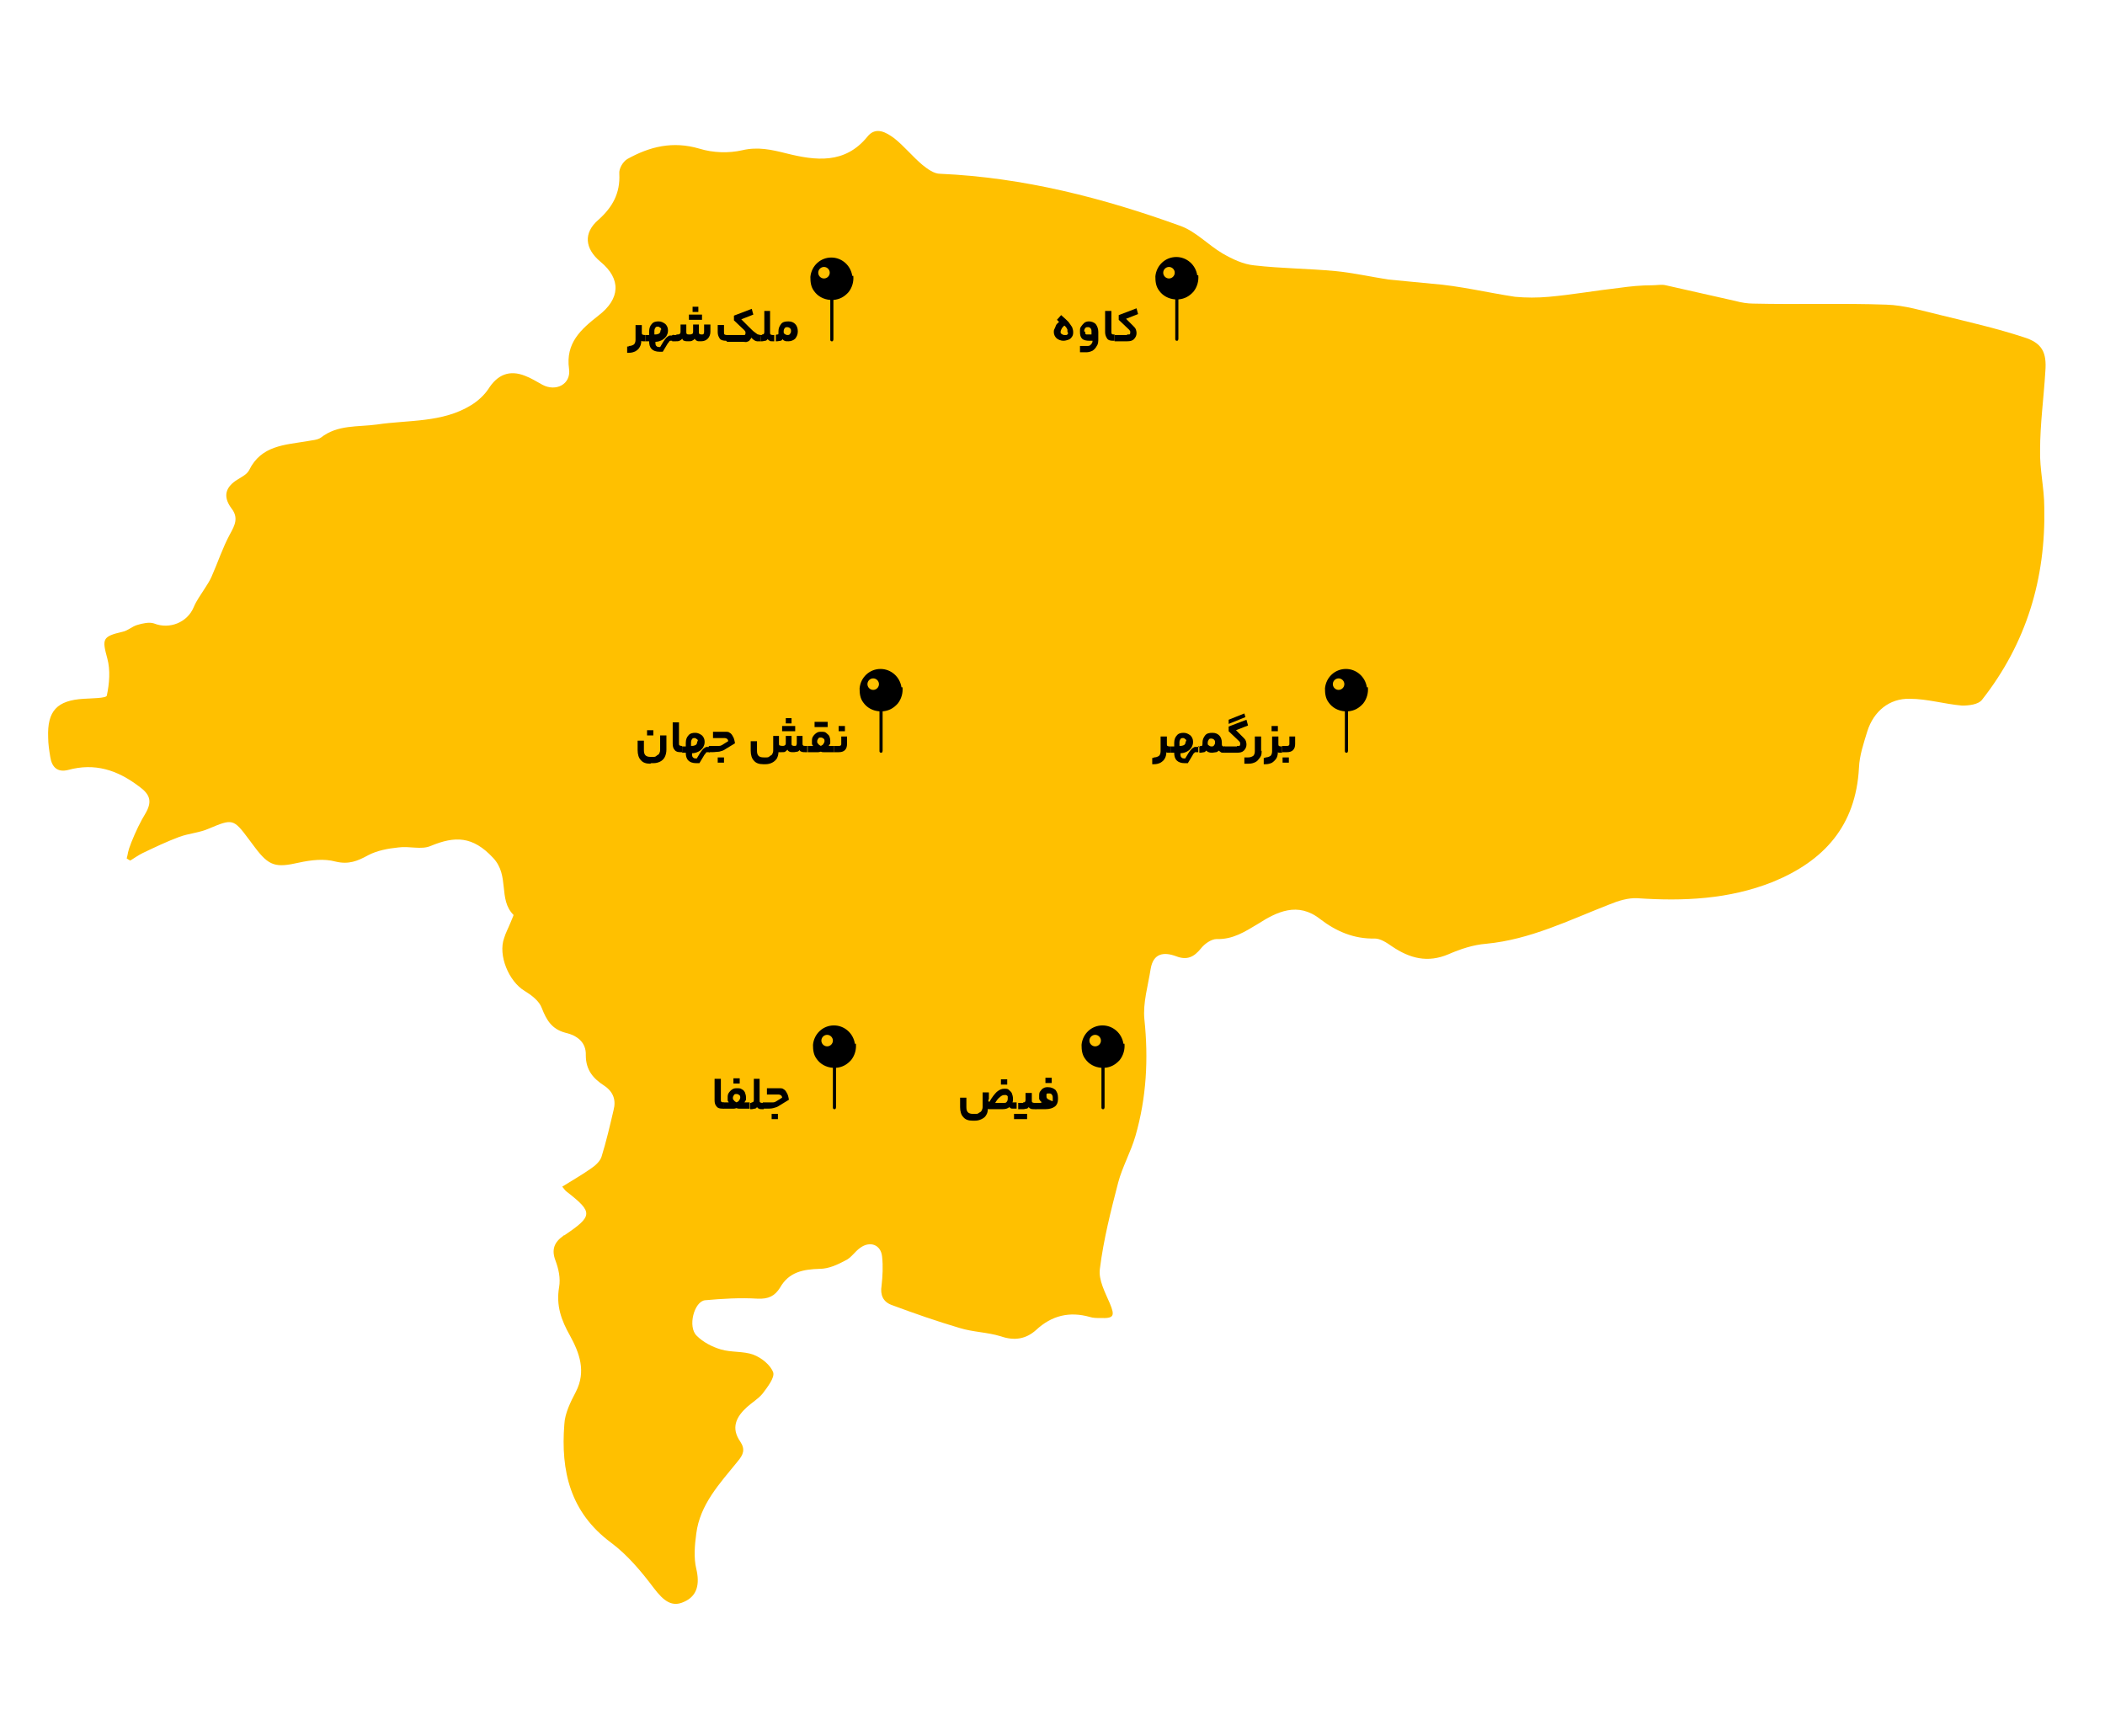 <svg xmlns="http://www.w3.org/2000/svg" viewBox="0 0 402.1 331.7"><defs><style>      .cls-1 {        fill: #ffc000;      }    </style></defs><g><g id="Layer_1"><g id="Layer_1-2" data-name="Layer_1"><path class="cls-1" d="M266.6,69.9"></path><path class="cls-1" d="M265.2,53.4c-3.8-.6-6.9-1.3-10-1.6-5.2-.5-10.4-.5-15.6-1.1-2.1-.2-4.2-1.2-6.1-2.3-2.7-1.6-5-4.1-7.9-5.2-14.9-5.4-30.1-9.3-46-10-1.2,0-2.4-.9-3.4-1.7-1.9-1.6-3.5-3.6-5.4-5.1-1.5-1.1-3.5-2.3-5.1-.3-4.3,5.3-9.9,4.6-15.5,3.2-2.8-.7-5.4-1.3-8.4-.6-2.6.6-5.6.5-8.2-.3-5.1-1.5-9.5-.4-13.8,2-.8.5-1.6,1.8-1.5,2.8.2,3.7-1.3,6.4-4,8.8-2.9,2.5-2.6,5.5.4,8,4,3.3,3.8,7.1-.4,10.3-3.3,2.6-6.3,5.2-5.6,10.2.4,2.9-2.5,4.4-5.1,3-1.1-.6-2.2-1.3-3.3-1.7-3-1.2-5.3-.2-7,2.5-.8,1.2-2,2.3-3.3,3.1-5.5,3.4-12,2.8-18,3.7-3.7.5-7.5,0-10.7,2.5-.7.5-1.8.5-2.7.7-4.2.7-8.7.8-11,5.5-.4.8-1.4,1.3-2.2,1.8-2.3,1.4-2.9,3.2-1.2,5.5,1.4,1.8.7,3.2-.3,5-1.4,2.6-2.3,5.4-3.5,8.1-.4.9-.9,1.6-1.4,2.4-.7,1.1-1.5,2.2-2,3.4-1.2,2.9-4.6,4.3-7.6,3.1-.9-.3-2.2,0-3.2.3s-1.8,1.1-2.8,1.3c-3.9.9-3.9,1.4-2.9,5.1.6,2.2.4,4.8-.1,7.1-.1.5-2.9.5-4.4.6-5.1.3-7,2.3-6.8,7.4,0,1.2.2,2.5.4,3.7.3,2,1.4,3,3.4,2.5,5.1-1.4,9.4,0,13.5,3.1,2.1,1.5,2.6,2.8,1.4,5-1.1,1.8-2,3.7-2.8,5.7s-.6,2.1-.9,3.1c.2.1.4.3.7.4.8-.5,1.5-1,2.3-1.4,2.3-1.1,4.6-2.2,7-3.1,1.9-.7,3.9-.8,5.7-1.6,4.5-1.9,4.7-1.9,7.6,2,.4.5.8,1.1,1.2,1.6,2.7,3.6,4,3.9,8.4,2.9,2.3-.5,4.8-.8,7-.2,2.5.6,4.2-.1,6.2-1.2,1.7-.9,3.8-1.3,5.8-1.5,2.1-.3,4.4.5,6.2-.3,4.6-1.9,8-1.9,11.9,2.3,3.2,3.4.9,7.9,3.9,10.9,0,.1-.4,1-.6,1.5-.4,1-.9,1.9-1.2,2.9-1.2,3.3.9,8.3,3.9,10.1,1.3.8,2.8,1.9,3.3,3.3.9,2.3,1.9,4,4.5,4.7,2.2.5,4,1.8,3.9,4.3,0,2.9,1.5,4.5,3.5,5.8,1.8,1.2,2.3,2.8,1.8,4.7-.7,3-1.4,6-2.3,8.9-.3.9-1.2,1.7-2.1,2.3-1.7,1.2-3.5,2.2-5.4,3.4.4.5.6.8.9,1,5,3.9,5,4.6-.5,8.3,0,0-.2,0-.2.1-1.7,1.2-2.3,2.6-1.5,4.7.6,1.6,1,3.4.7,5.1-.6,3.5.4,6.3,2.1,9.3,1.8,3.3,3.1,6.8,1.1,10.7-1,1.9-2.1,4.1-2.2,6.2-.7,8.9,1.1,16.8,8.9,22.6,3.1,2.3,5.8,5.5,8.2,8.7,1.9,2.5,3.5,3.7,5.8,2.6,2.5-1.1,3-3.4,2.3-6.3-.5-2.1-.3-4.5,0-6.7.7-5.6,4.5-9.6,7.9-13.8,1.1-1.3,1.5-2.3.5-3.8-1.8-2.6-.8-4.7,1.3-6.6,1-.9,2.2-1.6,3-2.6.9-1.2,2.3-3,2-4-.5-1.4-2.2-2.8-3.8-3.4-1.9-.7-4.2-.4-6.2-1-1.7-.5-3.4-1.4-4.6-2.6-1.8-1.7-.5-6.6,1.6-6.8,3.3-.3,6.7-.5,10-.3,2.1.1,3.3-.5,4.3-2.1,1.7-3,4.4-3.5,7.6-3.6,1.7,0,3.4-.8,4.9-1.6,1.1-.5,1.8-1.7,2.8-2.4,1.9-1.4,4-.6,4.2,1.7.2,1.8.1,3.7-.1,5.5-.3,1.8.3,3.1,1.9,3.7,4.3,1.6,8.6,3.1,13,4.4,2.6.8,5.3.8,7.9,1.6,2.6.9,4.8.5,6.7-1.2,3-2.8,6.4-3.6,10.3-2.5.6.2,1.3.2,2,.2,2.6.1,2.8-.4,1.8-2.8-.9-2.1-2.2-4.5-1.9-6.6.7-5.6,2.1-11.1,3.5-16.5.8-3,2.4-5.8,3.3-8.9,2.1-7.3,2.5-14.7,1.7-22.3-.3-3.1.7-6.4,1.2-9.6.5-3,2.5-3.3,4.9-2.4,2.1.8,3.4.1,4.7-1.5.7-.9,2-1.8,3-1.8,3.1.1,5.4-1.4,7.9-2.9,3.6-2.3,7.6-4.3,11.9-.9,3,2.3,6.4,3.8,10.4,3.7,1.1,0,2.3.8,3.3,1.5,3.4,2.3,6.8,3.2,10.8,1.5,2.3-1,4.7-1.8,7.2-2,8.4-.8,15.8-4.5,23.5-7.5,1.7-.7,3.6-1.3,5.4-1.2,8.8.6,17.5.2,25.8-3.1,9.8-4,15.9-10.7,16.5-21.8.1-2.4.9-4.7,1.6-7,1.2-3.8,4.2-6.3,8.1-6.2,3.3,0,6.6,1,10,1.3,1.3,0,3.1-.2,3.8-1.1,8.5-10.8,12.2-23.2,11.9-36.8,0-3.6-.9-7.3-.8-10.9,0-5,.7-10,1-15,.3-3.7-.6-5.5-4.2-6.6-5.2-1.7-10.5-2.9-15.8-4.2-3.4-.8-6.9-1.9-10.4-2-8.5-.3-16.9,0-25.4-.2-1.1,0-2.3-.2-3.4-.5-4.4-1-8.9-2-13.3-3-.8-.2-1.7,0-2.6,0-2.1,0-4.2.2-6.3.5-4.5.5-8.9,1.3-13.4,1.7-2.2.2-4.4.2-6.5,0-5.3-.8-10.6-2.1-15.9-2.5"></path></g><path d="M172.2,131.3c-.3-2-2-3.5-4-3.5-2.1,0-3.8,1.6-4,3.7,0,1,.1,1.9.7,2.7.7,1,1.8,1.6,3.1,1.7v.2c0,2.4,0,4.8,0,7.3,0,.2,0,.3.2.4h.2c.1,0,.2-.2.2-.4,0-2.4,0-4.8,0-7.3v-.2c1.2-.1,2.1-.6,2.9-1.5.7-.9,1-2,.9-3.1ZM166.8,131.8c-.6,0-1.1-.5-1.1-1.1,0-.6.5-1.1,1.1-1.1.6,0,1.1.5,1.1,1.1,0,.6-.5,1.1-1.1,1.1Z"></path><g><path d="M124.2,145.9c-.8,0-1.4-.2-1.8-.7-.4-.4-.6-1.1-.6-1.9v-1.8h1.2v1.8c0,.5.1.8.3,1s.5.3,1,.3h.4c.3,0,.5,0,.7-.2s.4-.2.5-.4c.1-.2.2-.4.2-.7v-2.8h1.2v2.7c0,.5-.1,1-.3,1.4-.2.4-.5.7-.9.9-.4.2-.8.3-1.3.3h-.4ZM123.6,140.5v-1h1.2v1h-1.2Z"></path><path d="M130.3,142.5s0,0,0,.1c0,0,0,.2,0,.5s0,.4,0,.5c0,0,0,.1,0,.1h-.3c-.5,0-.9-.1-1.1-.4-.3-.3-.4-.7-.4-1.2v-4.1h1.2v4c0,.2,0,.3.1.4,0,0,.2.1.4.1h.2Z"></path><path d="M135.6,142.5s0,0,0,.1c0,0,0,.2,0,.5s0,.4,0,.5c0,0,0,.1,0,.1-.2,0-.4,0-.5,0-.1,0-.2,0-.3.2s-.2.2-.3.4l-.9,1.5h-.6c-.7,0-1.2-.2-1.5-.5-.4-.4-.5-.9-.5-1.5h0c0,0-.7,0-.7,0,0,0,0-.2,0-.6s0-.4,0-.5c0,0,0-.1,0-.1h.7v-.7c0-.6.2-1.1.5-1.4.3-.4.8-.5,1.3-.5s.9.2,1.3.5c.3.3.5.7.5,1.2s-.1.7-.3,1.1c-.2.3-.5.6-.9.8s-.8.3-1.2.3h0c0,.4,0,.7.2.8.1.2.4.2.7.2l.6-1c.2-.3.4-.6.6-.8s.4-.3.6-.4c.2,0,.5,0,.9,0ZM133.3,141.6c0-.2,0-.3-.2-.4s-.2-.2-.4-.2-.4,0-.5.2c-.1.1-.2.4-.2.6v.7c.3,0,.5,0,.7-.1.2,0,.3-.2.4-.3,0-.1.1-.3.1-.5Z"></path><path d="M136.3,142.5c.5,0,.8,0,1.1,0,.3,0,.6-.2.9-.4l.8-.5c0-.2-.1-.4-.3-.5s-.3-.1-.5-.1h-2.1v-1.2h2.3c.4,0,.7,0,.9.2.2.1.4.3.6.7.2.3.3.7.4,1.3l-1.8,1.1c-.4.3-.8.4-1.2.5-.4,0-.8.1-1.4.1h-.6c0,0,0-.2,0-.6s0-.4,0-.5c0,0,0-.1,0-.1h.7ZM137.1,145.7v-1h1.2v1h-1.2Z"></path><path d="M151.2,142c0,.2,0,.3.1.4,0,0,.2.1.4.1s.4,0,.4-.1c0,0,.1-.2.1-.4v-1.4h1.1v1.4c0,.2,0,.3.1.4s.2.1.4.1h.4c0,0,0,.2,0,.6s0,.6,0,.6h-.4c-.3,0-.5,0-.7-.1-.2,0-.3-.2-.4-.3-.1.2-.3.3-.4.3-.2,0-.4.1-.7.1s-.6,0-.8-.1-.3-.2-.4-.4c-.1.2-.3.3-.4.4s-.4.1-.7.1-.3,0-.4,0c-.1,0-.2,0-.2,0h0c0,.4-.1.8-.3,1.2-.2.3-.5.6-.9.8-.4.2-.8.3-1.3.3h-.4c-.8,0-1.4-.2-1.8-.7-.4-.4-.6-1.1-.6-1.9v-1.8h1.2v1.8c0,.5.1.8.3,1s.5.3,1,.3h.4c.3,0,.5,0,.7-.2s.4-.2.5-.4c.1-.2.2-.4.2-.7v-2.8h1.1v1.4c0,.2,0,.3.1.4,0,0,.3.1.5.1s.4,0,.5-.1c.1,0,.2-.2.2-.4v-1.4h1.1v1.4ZM149.4,139.7v-1h1.3v1h-1.3ZM150.1,138.2v-1h1.1v1h-1.1ZM150.6,139.7v-1h1.3v1h-1.3Z"></path><path d="M155.3,142.5c0-.1-.2-.2-.2-.4,0-.2,0-.3,0-.5,0-.3,0-.6.2-.9.2-.3.4-.5.7-.7s.6-.2.9-.2.7,0,.9.2.5.4.6.6.2.6.2.9,0,.4,0,.5-.2.3-.3.5h1s0,0,0,.1c0,0,0,.2,0,.5s0,.4,0,.5c0,0,0,.1,0,.1h-1.2c-.3,0-.6,0-.8,0-.2,0-.3,0-.5-.1-.1,0-.3.1-.5.1-.2,0-.5,0-.8,0h-1.2c0,0,0-.2,0-.6s0-.6,0-.6h1ZM155.6,138.9v-1h1.3v1h-1.3ZM156.8,140.9c-.2,0-.4,0-.5.2s-.2.3-.2.5,0,.4.2.5c.1.2.3.3.5.4.2-.1.4-.2.5-.4.1-.2.2-.3.2-.5s0-.4-.2-.5c-.1-.1-.3-.2-.5-.2ZM156.8,138.9v-1h1.3v1h-1.3Z"></path><path d="M161.8,142.1c0,.5-.1.9-.4,1.2-.3.3-.7.4-1.2.4h-.9c0,0,0-.2,0-.6s0-.4,0-.5c0,0,0-.1,0-.1h.9c.2,0,.3,0,.4-.1s.1-.2.1-.3v-1.4h1.1v1.5ZM160.2,139.7v-1h1.2v1h-1.2Z"></path></g><path d="M261.1,131.3c-.3-2-2-3.5-4-3.5-2.1,0-3.8,1.6-4,3.7,0,1,.1,1.9.7,2.7.7,1,1.8,1.6,3.1,1.7v.2c0,2.4,0,4.8,0,7.3,0,.2,0,.3.2.4h.2c.1,0,.2-.2.2-.4,0-2.4,0-4.8,0-7.3v-.2c1.2-.1,2.1-.6,2.9-1.5.7-.9,1-2,.9-3.1ZM255.7,131.8c-.6,0-1.1-.5-1.1-1.1,0-.6.5-1.1,1.1-1.1.6,0,1.1.5,1.1,1.1,0,.6-.5,1.1-1.1,1.1Z"></path><g><path d="M220.4,144.7c.4,0,.7-.1,1-.3.2-.2.3-.5.3-.9v-2.8h1.2v1.4c0,.2,0,.3.1.4,0,0,.2.1.4.1h.2c0,0,0,.2,0,.6s0,.6,0,.6h-.1c-.1,0-.2,0-.4,0-.1,0-.2,0-.3-.1h0c0,.4-.1.9-.3,1.2-.2.4-.5.6-.8.8-.4.2-.8.3-1.3.3h-.3v-1.2c0,0,.3,0,.3,0Z"></path><path d="M228.9,142.5s0,0,0,.1c0,0,0,.2,0,.5s0,.4,0,.5c0,0,0,.1,0,.1-.2,0-.4,0-.5,0-.1,0-.2,0-.3.2-.1,0-.2.2-.3.4l-.9,1.5h-.6c-.7,0-1.2-.2-1.5-.5-.4-.4-.5-.9-.5-1.5h0c0,0-.7,0-.7,0,0,0,0-.2,0-.6s0-.4,0-.5c0,0,0-.1,0-.1h.7v-.7c0-.6.2-1.1.5-1.4.3-.4.8-.5,1.3-.5s.9.2,1.3.5c.3.3.5.7.5,1.2s-.1.7-.3,1.1c-.2.3-.5.6-.9.8-.4.2-.8.3-1.2.3h0c0,.4,0,.7.2.8.1.2.4.2.7.2l.6-1c.2-.3.4-.6.6-.8s.4-.3.6-.4c.2,0,.5,0,.9,0ZM226.6,141.6c0-.2,0-.3-.2-.4-.1-.1-.2-.2-.4-.2s-.4,0-.5.2c-.1.1-.2.4-.2.6v.7c.3,0,.5,0,.7-.1.2,0,.3-.2.4-.3,0-.1.1-.3.1-.5Z"></path><path d="M229.2,142.5c.2,0,.3,0,.4,0,0,0,.1-.2.1-.3v-.3c0-.6.2-1,.5-1.4s.8-.5,1.4-.5,1,.2,1.3.5c.3.3.5.8.5,1.4v.2c0,.2,0,.3.1.4s.2.1.3.1h.2c0,0,0,.2,0,.6s0,.6,0,.6h-.2c-.3,0-.5,0-.6-.1s-.3-.2-.4-.3c-.1.1-.3.3-.5.3-.2,0-.5.1-.7.1s-.5,0-.7-.1c-.2,0-.3-.2-.5-.3-.1.1-.2.3-.4.3-.2,0-.4.1-.7.1h-.2c0,0,0-.2,0-.6s0-.4,0-.5c0,0,0-.1,0-.1h.2ZM232.1,141.9c0-.3,0-.4-.2-.6-.1-.1-.3-.2-.5-.2s-.4,0-.5.2-.2.3-.2.6,0,.4.2.5c.1.1.3.2.5.2s.4,0,.5-.2c.1-.1.2-.3.2-.5Z"></path><path d="M236.3,142.5c.2,0,.3,0,.4,0,.1,0,.2-.1.2-.3s0-.2,0-.3c0,0-.1-.2-.2-.3l-2-1.9v-.9l3.4-1.3.3,1.1-2.3.9,1.4,1.4c.2.2.4.4.5.7s.1.5.1.7c0,.4-.2.8-.5,1.1-.3.3-.7.4-1.3.4h-2.4c0,0,0-.2,0-.6s0-.4,0-.5c0,0,0-.1,0-.1h2.4ZM237.7,136.3l.2.7-3.2,1.3v-.8l3-1.2Z"></path><path d="M241,143.4c0,.5,0,.9-.3,1.3s-.5.7-.9.9c-.4.2-.8.3-1.3.3h-.8v-1.2c0,0,.7,0,.7,0,.4,0,.7-.1,1-.3.2-.2.3-.5.3-.9v-2.8h1.2v2.8Z"></path><path d="M241.7,144.7c.4,0,.7-.1,1-.3.2-.2.3-.5.3-.9v-2.8h1.2v1.4c0,.2,0,.3.1.4,0,0,.2.1.4.1h.2c0,0,0,.2,0,.6s0,.6,0,.6h-.1c-.1,0-.2,0-.4,0-.1,0-.2,0-.3-.1h0c0,.4-.1.9-.3,1.2s-.5.6-.8.8c-.4.2-.8.3-1.3.3h-.3v-1.2c0,0,.3,0,.3,0ZM242.9,139.7v-1h1.2v1h-1.2Z"></path><path d="M247.4,142.1c0,.5-.1.9-.4,1.2-.3.3-.7.4-1.2.4h-.9c0,0,0-.2,0-.6s0-.4,0-.5c0,0,0-.1,0-.1h.9c.2,0,.3,0,.4-.1s.1-.2.1-.3v-1.4h1.1v1.5ZM245,145.7v-1h1.2v1h-1.2Z"></path></g><path d="M163.3,199.4c-.3-2-2-3.5-4-3.5-2.1,0-3.8,1.6-4,3.7,0,1,.1,1.9.7,2.7.7,1,1.8,1.6,3.1,1.7v.2c0,2.4,0,4.8,0,7.3,0,.2,0,.3.2.4h.2c.1,0,.2-.2.2-.4,0-2.4,0-4.8,0-7.3v-.2c1.2-.1,2.1-.6,2.9-1.5.7-.9,1-2,.9-3.1ZM158,199.9c-.6,0-1.1-.5-1.1-1.1,0-.6.5-1.1,1.1-1.1.6,0,1.1.5,1.1,1.1,0,.6-.5,1.1-1.1,1.1Z"></path><g><path d="M138.3,210.6s0,0,0,.1c0,0,0,.2,0,.5s0,.4,0,.5c0,0,0,.1,0,.1h-.3c-.5,0-.9-.1-1.1-.4-.3-.3-.4-.7-.4-1.2v-4.1h1.2v4c0,.2,0,.3.1.4,0,0,.2.1.4.1h.2Z"></path><path d="M139.2,210.6c0-.1-.2-.2-.2-.4,0-.2,0-.3,0-.5,0-.3,0-.6.2-.9.2-.3.4-.5.7-.7s.6-.2.9-.2.7,0,.9.2c.3.1.5.4.6.6.1.3.2.6.2.9s0,.4,0,.5-.2.3-.3.5h1s0,0,0,.1,0,.2,0,.5,0,.4,0,.5,0,.1,0,.1h-1.2c-.3,0-.6,0-.8,0-.2,0-.3,0-.5-.1-.1,0-.3.1-.5.1-.2,0-.5,0-.8,0h-1.2c0,0,0-.2,0-.6s0-.6,0-.6h1ZM140.7,209c-.2,0-.4,0-.5.2s-.2.3-.2.5,0,.4.2.5c.1.2.3.3.5.4.2-.1.4-.2.5-.4.1-.2.2-.3.2-.5s0-.4-.2-.5c-.1-.1-.3-.2-.5-.2ZM140.1,207v-1h1.2v1h-1.2Z"></path><path d="M143.5,210.6c.1,0,.3,0,.4-.1,0,0,.1-.2.1-.3v-4.1h1.1v4.1c0,.2,0,.3.1.4,0,0,.2.1.4.1h.3c0,0,0,.2,0,.6s0,.6,0,.6h-.3c-.3,0-.5,0-.6-.1-.2,0-.3-.2-.4-.3-.1.2-.3.3-.4.3-.2,0-.4.1-.6.1h-.3c0,0,0-.2,0-.6s0-.6,0-.6h.3Z"></path><path d="M146.6,210.6c.5,0,.8,0,1.1,0,.3,0,.6-.2.9-.4l.8-.5c0-.2-.1-.4-.3-.5s-.3-.1-.5-.1h-2.1v-1.2h2.3c.4,0,.7,0,.9.2.2.1.4.3.6.7.2.3.3.7.4,1.3l-1.8,1.1c-.4.3-.8.4-1.2.5s-.8.1-1.4.1h-.6c0,0,0-.2,0-.6s0-.4,0-.5,0-.1,0-.1h.7ZM147.4,213.8v-1h1.2v1h-1.2Z"></path></g><path d="M214.6,199.4c-.3-2-2-3.5-4-3.5-2.1,0-3.8,1.6-4,3.7,0,1,.1,1.9.7,2.7.7,1,1.8,1.6,3.1,1.7v.2c0,2.4,0,4.8,0,7.3,0,.2,0,.3.2.4h.2c.1,0,.2-.2.2-.4,0-2.4,0-4.8,0-7.3v-.2c1.2-.1,2.1-.6,2.9-1.5.7-.9,1-2,.9-3.1ZM209.2,199.9c-.6,0-1.1-.5-1.1-1.1,0-.6.5-1.1,1.1-1.1.6,0,1.1.5,1.1,1.1,0,.6-.5,1.1-1.1,1.1Z"></path><g><path d="M188.8,210.1c0,.1,0,.2,0,.3,0,0,0,0,.2.1.5-.9,1-1.5,1.4-1.9.5-.4.9-.6,1.4-.6s.7,0,.9.2.5.4.6.7c.1.3.2.6.2,1s0,.5-.1.7c0,0,.1,0,.2,0,0,0,.2,0,.4,0h.2c0,0,0,.2,0,.6s0,.6,0,.6h-.2c-.3,0-.5,0-.7,0-.2,0-.4-.2-.5-.3-.3.3-.8.4-1.3.4h-1.9c-.3,0-.5,0-.6,0-.2,0-.3,0-.3-.1h0c0,.5-.1.9-.3,1.2-.2.4-.5.6-.9.8-.4.2-.8.3-1.3.3h-.4c-.8,0-1.4-.2-1.8-.7-.4-.4-.6-1.1-.6-1.9v-1.8h1.2v1.8c0,.5.1.8.3,1,.2.2.5.3,1,.3h.4c.3,0,.5,0,.7-.2.2-.1.4-.2.5-.4.1-.2.2-.4.2-.7v-2.8h1.2v1.3ZM191.7,210.7c.3,0,.5,0,.6-.2.1-.1.2-.3.2-.6s0-.3,0-.4c0-.1-.1-.2-.3-.3-.1,0-.2,0-.4,0-.2,0-.5.1-.8.4-.3.2-.6.6-.9,1.1h1.5ZM191.2,207.2v-1h1.2v1h-1.2Z"></path><path d="M193.7,213.8v-1h1.3v1h-1.3ZM195.4,210.6c.2,0,.3,0,.4-.1,0,0,.1-.2.1-.3v-1.4h1.2v1.4c0,.2,0,.3.1.4,0,0,.2.1.4.1h.3c0,0,0,.2,0,.6s0,.6,0,.6h-.4c-.3,0-.5,0-.6-.1-.2,0-.3-.2-.4-.3-.1.2-.3.3-.4.3-.2,0-.4.1-.6.1h-1c0,0,0-.2,0-.6s0-.4,0-.5c0,0,0-.1,0-.1h1ZM194.9,213.8v-1h1.3v1h-1.3Z"></path><path d="M198.9,210.6h.1s0,0,.1,0c-.1,0-.3-.2-.4-.3,0-.1-.2-.2-.2-.4s0-.3,0-.5c0-.3,0-.7.2-.9.2-.3.4-.5.6-.6.3-.2.6-.2.9-.2.6,0,1,.2,1.4.5.3.4.5.8.5,1.5v.3c0,.6-.2,1.1-.6,1.4-.4.3-1,.5-1.8.5h-1.9c0,0,0-.2,0-.6s0-.4,0-.5c0,0,0-.1,0-.1h1ZM200.9,210.6c0,0,.1-.2.2-.3,0-.1,0-.2,0-.4h0c0-.4,0-.6-.2-.8-.1-.2-.3-.2-.5-.2s-.2,0-.3,0c-.1,0-.2.1-.2.2,0,.1,0,.2,0,.3s0,.3.1.4c0,.1.2.2.4.3s.4.2.7.3ZM199.7,206.9v-1h1.2v1h-1.2Z"></path></g><path d="M228.7,52.6c-.3-2-2-3.5-4-3.5-2.1,0-3.8,1.6-4,3.7,0,1,.1,1.9.7,2.7.7,1,1.8,1.6,3.1,1.7v.2c0,2.4,0,4.8,0,7.3,0,.2,0,.3.2.4h.2c.1,0,.2-.2.2-.4,0-2.4,0-4.8,0-7.3v-.2c1.2-.1,2.1-.6,2.9-1.5.7-.9,1-2,.9-3.1ZM223.3,53.2c-.6,0-1.1-.5-1.1-1.1,0-.6.5-1.1,1.1-1.1.6,0,1.1.5,1.1,1.1,0,.6-.5,1.1-1.1,1.1Z"></path><g><path d="M201.3,63.5c0-.2,0-.4.1-.6s.2-.4.3-.7.4-.5.6-.7l-.4-.4.8-.9c.6.5,1.1,1,1.4,1.3.3.4.5.7.7,1,.1.3.2.6.2.9s0,.6-.2.9c-.2.3-.4.5-.7.6-.3.1-.6.2-1,.2s-1-.2-1.3-.5c-.3-.3-.5-.7-.5-1.2ZM203.9,63.4c0-.1,0-.3,0-.4,0-.1-.1-.2-.2-.4-.1-.1-.2-.3-.4-.4-.2.2-.4.4-.5.6-.1.2-.2.4-.2.6s0,.3.2.4c.1.1.3.2.5.2s.3,0,.4,0c.1,0,.2-.1.3-.2,0,0,0-.2,0-.3Z"></path><path d="M209.8,64.7c0,.5,0,1-.3,1.4-.2.4-.5.7-.8.9-.4.2-.8.3-1.2.3h-1.2v-1.2c0,0,1.3,0,1.3,0,.3,0,.6,0,.8-.3.2-.2.3-.4.3-.7h-.6c-.6,0-1.1-.1-1.4-.4-.3-.3-.4-.7-.4-1.3s0-.7.2-1c.2-.3.4-.5.6-.7s.6-.3.9-.3c.5,0,1,.2,1.3.5.3.4.5.9.5,1.5v1.3ZM207.3,63.4c0,.1,0,.2,0,.3s.1.1.2.2c.1,0,.2,0,.4,0h.6v-.5c0-.3,0-.5-.2-.7s-.3-.2-.5-.2-.4,0-.5.2c-.1.1-.2.3-.2.6Z"></path><path d="M212.9,63.9s0,0,0,.1c0,0,0,.2,0,.5s0,.4,0,.5,0,.1,0,.1h-.3c-.5,0-.9-.1-1.1-.4s-.4-.7-.4-1.2v-4.1h1.2v4c0,.2,0,.3.1.4s.2.1.4.1h.2Z"></path><path d="M215.3,63.9c.2,0,.3,0,.4,0,.1,0,.2-.1.2-.3s0-.2,0-.3c0,0-.1-.2-.2-.3l-2-1.9v-.9l3.4-1.3.3,1.1-2.3.9,1.4,1.4c.2.2.4.4.5.7s.1.5.1.7c0,.4-.2.8-.5,1.1-.3.3-.7.4-1.3.4h-2.4c0,0,0-.2,0-.6s0-.4,0-.5c0,0,0-.1,0-.1h2.4Z"></path></g><path d="M162.8,52.7c-.3-2-2-3.5-4-3.5-2.1,0-3.8,1.6-4,3.7,0,1,.1,1.9.7,2.7.7,1,1.8,1.6,3.1,1.7v.2c0,2.4,0,4.8,0,7.3,0,.2,0,.3.2.4h.2c.1,0,.2-.2.2-.4,0-2.4,0-4.8,0-7.3v-.2c1.2-.1,2.1-.6,2.9-1.5.7-.9,1-2,.9-3.1ZM157.4,53.2c-.6,0-1.1-.5-1.1-1.1,0-.6.5-1.1,1.1-1.1.6,0,1.1.5,1.1,1.1,0,.6-.5,1.1-1.1,1.1Z"></path><g><path d="M120.1,66.1c.4,0,.7-.1,1-.3.2-.2.3-.5.3-.9v-2.8h1.2v1.4c0,.2,0,.3.1.4,0,0,.2.1.4.1h.2c0,0,0,.2,0,.6s0,.6,0,.6h-.1c-.1,0-.2,0-.4,0-.1,0-.2,0-.3-.1h0c0,.4-.1.9-.3,1.2-.2.4-.5.6-.8.8-.4.2-.8.3-1.3.3h-.3v-1.2c0,0,.3,0,.3,0Z"></path><path d="M128.6,63.9s0,0,0,.1c0,0,0,.2,0,.5s0,.4,0,.5c0,0,0,.1,0,.1-.2,0-.4,0-.5,0-.1,0-.2,0-.3.2s-.2.2-.3.4l-.9,1.5h-.6c-.7,0-1.2-.2-1.5-.5-.4-.4-.5-.9-.5-1.5h0c0,0-.7,0-.7,0,0,0,0-.2,0-.6s0-.4,0-.5c0,0,0-.1,0-.1h.7v-.7c0-.6.2-1.1.5-1.4.3-.4.8-.5,1.3-.5s.9.2,1.3.5c.3.3.5.7.5,1.2s-.1.7-.3,1.1c-.2.3-.5.6-.9.8s-.8.3-1.2.3h0c0,.4,0,.7.2.8.1.2.4.2.7.2l.6-1c.2-.3.4-.6.6-.8s.4-.3.6-.4c.2,0,.5,0,.9,0ZM126.3,63c0-.2,0-.3-.2-.4s-.2-.2-.4-.2-.4,0-.5.2c-.1.1-.2.4-.2.6v.7c.3,0,.5,0,.7-.1.2,0,.3-.2.4-.3,0-.1.1-.3.1-.5Z"></path><path d="M129.3,63.9c.2,0,.4,0,.5-.1.1,0,.2-.2.2-.4v-1.4h1.1v1.4c0,.2,0,.3.1.4s.3.1.5.1.3,0,.5-.1c.1,0,.2-.2.2-.4v-1.4h1.1v1.4c0,.2,0,.3.1.4,0,0,.2.1.4.1s.3,0,.4-.1c0,0,.1-.2.1-.4v-1.4h1.2v1.4c0,.5-.2,1-.5,1.3-.3.3-.7.5-1.3.5s-.6,0-.8-.1-.3-.2-.4-.4c-.1.2-.3.3-.5.4s-.4.1-.7.1-.6,0-.8-.1c-.2,0-.3-.2-.4-.4-.1.2-.3.3-.5.4s-.4.1-.7.1h-.7c0,0,0-.2,0-.6s0-.4,0-.5c0,0,0-.1,0-.1h.7ZM131.6,61.1v-1h1.3v1h-1.3ZM132.3,59.6v-1h1.1v1h-1.1ZM132.8,61.1v-1h1.3v1h-1.3Z"></path><path d="M138.7,65.1c-.5,0-1-.1-1.2-.4s-.4-.7-.4-1.2v-1.4h1.2v1.3c0,.2,0,.4.1.5,0,0,.2.1.4.1h3c.2,0,.3,0,.4,0,.1,0,.2-.1.2-.3s0-.2,0-.3c0,0-.1-.2-.2-.3l-2-1.9v-.9l3.4-1.3.3,1.1-2.3.9,1.4,1.4c.5.5.9.9,1.2,1.1.3.2.5.4.6.4.2,0,.3.1.5.1s0,.2,0,.6,0,.6,0,.6c-.3,0-.6,0-.7,0s-.4-.1-.5-.2c-.2-.1-.4-.3-.6-.5,0,.2-.2.3-.3.5s-.3.2-.5.3-.4,0-.7,0h-3.1Z"></path><path d="M145.5,63.9c.1,0,.3,0,.4-.1,0,0,.1-.2.1-.3v-4.1h1.1v4.1c0,.2,0,.3.1.4,0,0,.2.1.4.1h.3c0,0,0,.2,0,.6s0,.6,0,.6h-.3c-.3,0-.5,0-.6-.1s-.3-.2-.4-.3c-.1.2-.3.3-.4.3-.2,0-.4.1-.6.1h-.3c0,0,0-.2,0-.6s0-.6,0-.6h.3Z"></path><path d="M148.2,63.9c.2,0,.3,0,.4,0s.1-.2.1-.3v-.3c0-.6.2-1,.5-1.4s.8-.5,1.4-.5,1,.2,1.3.5c.3.3.5.8.5,1.4s-.2,1-.5,1.4c-.3.3-.8.5-1.3.5s-.5,0-.7-.1c-.2,0-.3-.2-.4-.3-.1.1-.2.3-.4.3-.2,0-.4.1-.7.1h-.2c0,0,0-.2,0-.6s0-.4,0-.5c0,0,0-.1,0-.1h.2ZM151.1,63.3c0-.3,0-.4-.2-.6-.1-.1-.3-.2-.5-.2s-.4,0-.5.2c-.1.1-.2.3-.2.6s0,.4.2.5c.1.1.3.2.5.2s.4,0,.5-.2c.1-.1.2-.3.2-.5Z"></path></g></g></g></svg>